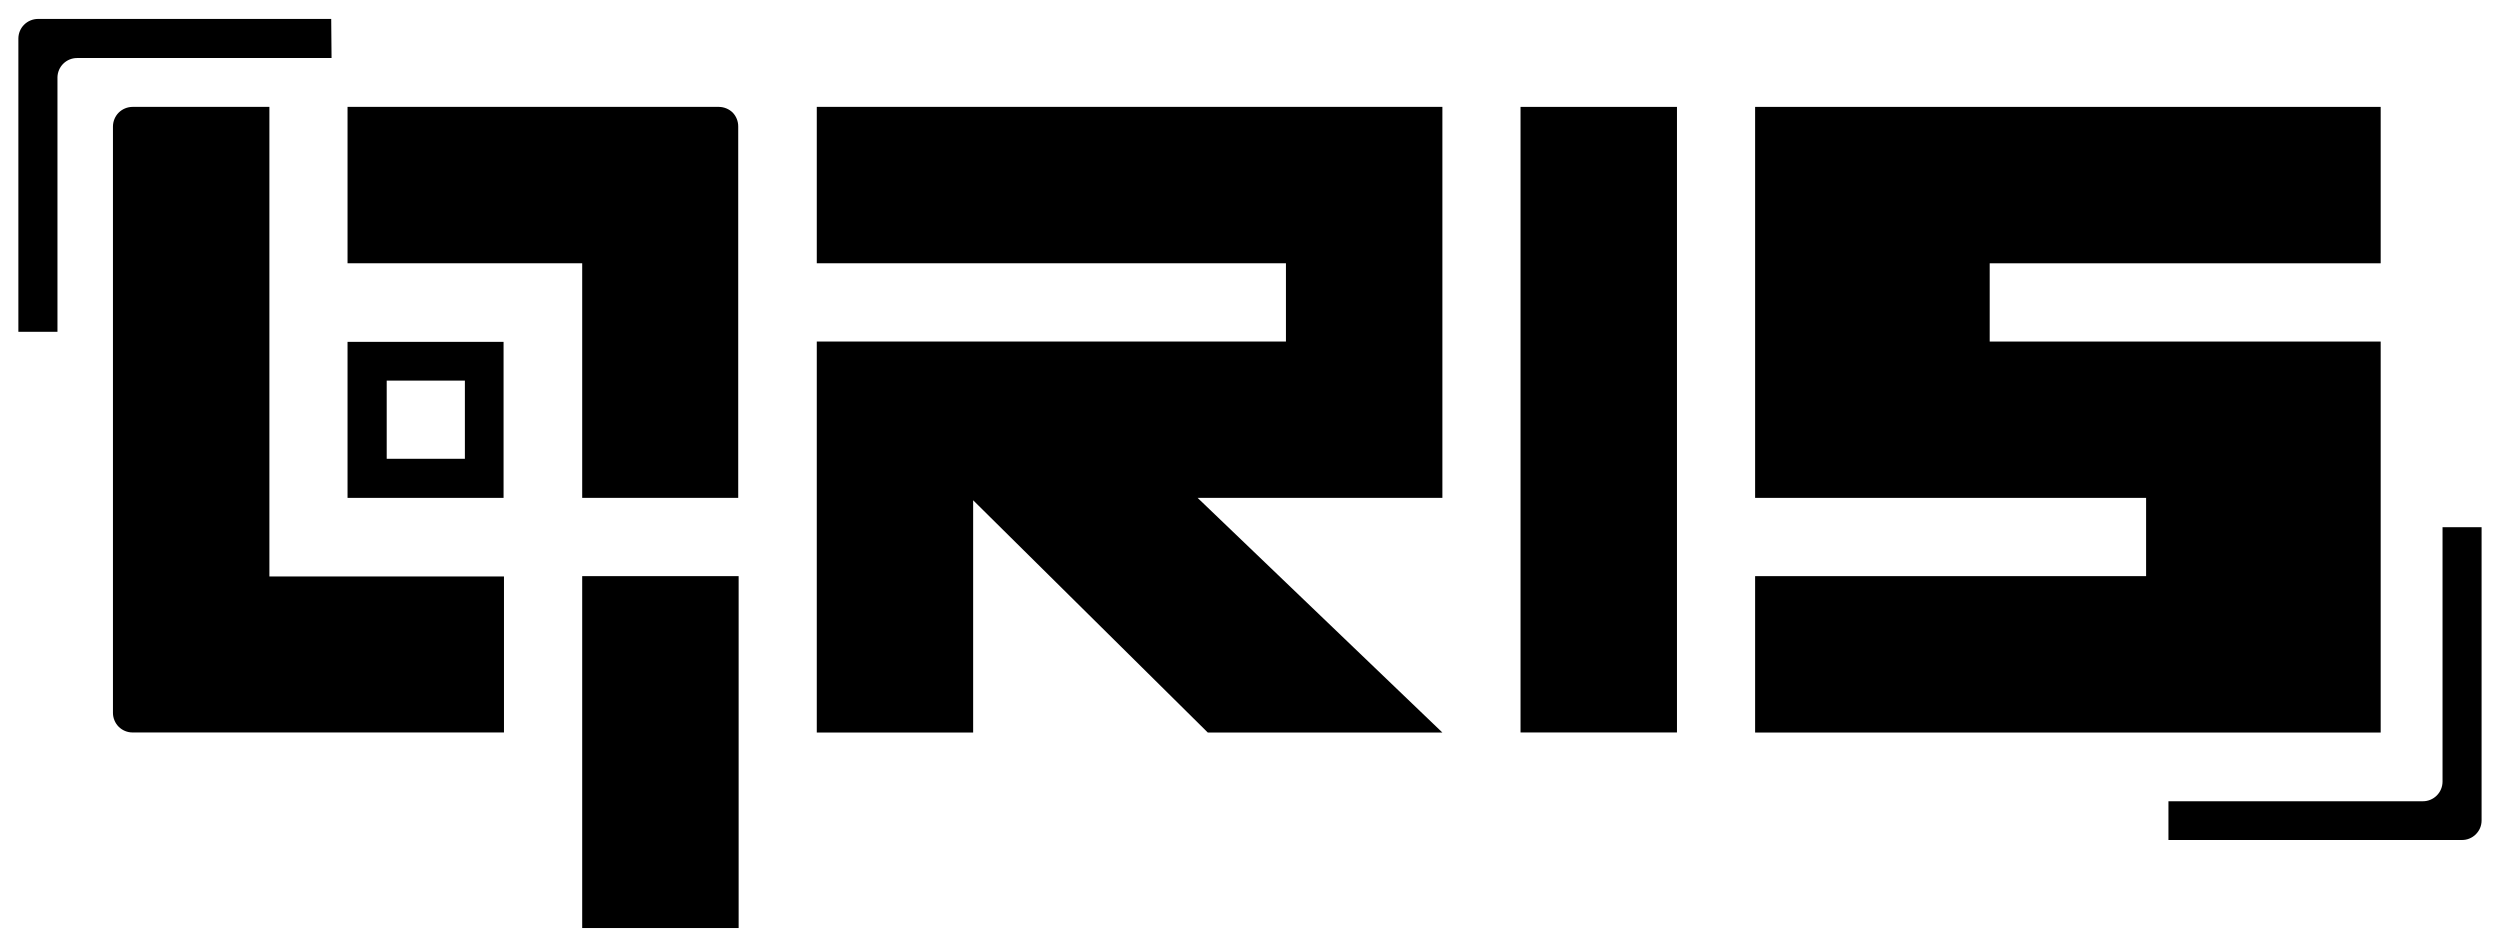 <svg width="66" height="25" viewBox="0 0 66 25" fill="none" xmlns="http://www.w3.org/2000/svg"><path d="M62.85 9.017H52.528V6.951H62.85V2.822H46.335V13.144H56.657V15.21H46.335V19.339H62.85V9.017Z" fill="black"/><path d="M44.272 2.822H40.142V19.337H44.272V2.822Z" fill="black"/><path d="M21.563 2.822V6.951H33.949V9.017H21.563V19.339H25.691V13.207L31.886 19.339H38.079L31.617 13.144H38.079V2.822H21.563Z" fill="black"/><path d="M9.175 13.144H13.294V9.025H9.175V13.144ZM10.209 10.048H12.273V12.112H10.209V10.048Z" fill="black"/><path d="M7.112 2.822H3.498C3.362 2.823 3.231 2.877 3.134 2.973C3.086 3.021 3.048 3.078 3.022 3.141C2.996 3.204 2.982 3.272 2.982 3.34V18.821C2.982 18.889 2.996 18.956 3.022 19.019C3.048 19.082 3.086 19.139 3.134 19.187C3.231 19.283 3.362 19.337 3.498 19.337H13.305V15.218H7.112V2.822Z" fill="black"/><path d="M18.982 2.822H9.175V6.951H15.37V13.144H19.489V3.34C19.49 3.203 19.438 3.072 19.344 2.973C19.247 2.878 19.117 2.824 18.982 2.822Z" fill="black"/><path d="M19.5 15.21H15.37V24.5H19.5V15.21Z" fill="black"/><path d="M8.744 0.5H1.001C0.865 0.501 0.734 0.555 0.637 0.652C0.54 0.748 0.486 0.879 0.485 1.016V8.759H1.517V2.039C1.52 1.904 1.575 1.775 1.672 1.68C1.768 1.586 1.898 1.532 2.033 1.532H8.753L8.744 0.5Z" fill="black"/><path d="M64.483 13.918V20.637C64.482 20.774 64.427 20.905 64.331 21.001C64.234 21.098 64.103 21.153 63.967 21.153H57.247V22.176H64.99C65.058 22.177 65.126 22.165 65.189 22.139C65.253 22.113 65.311 22.076 65.359 22.028C65.408 21.98 65.447 21.922 65.474 21.86C65.5 21.797 65.514 21.729 65.514 21.66V13.918H64.483Z" fill="black"/></svg>